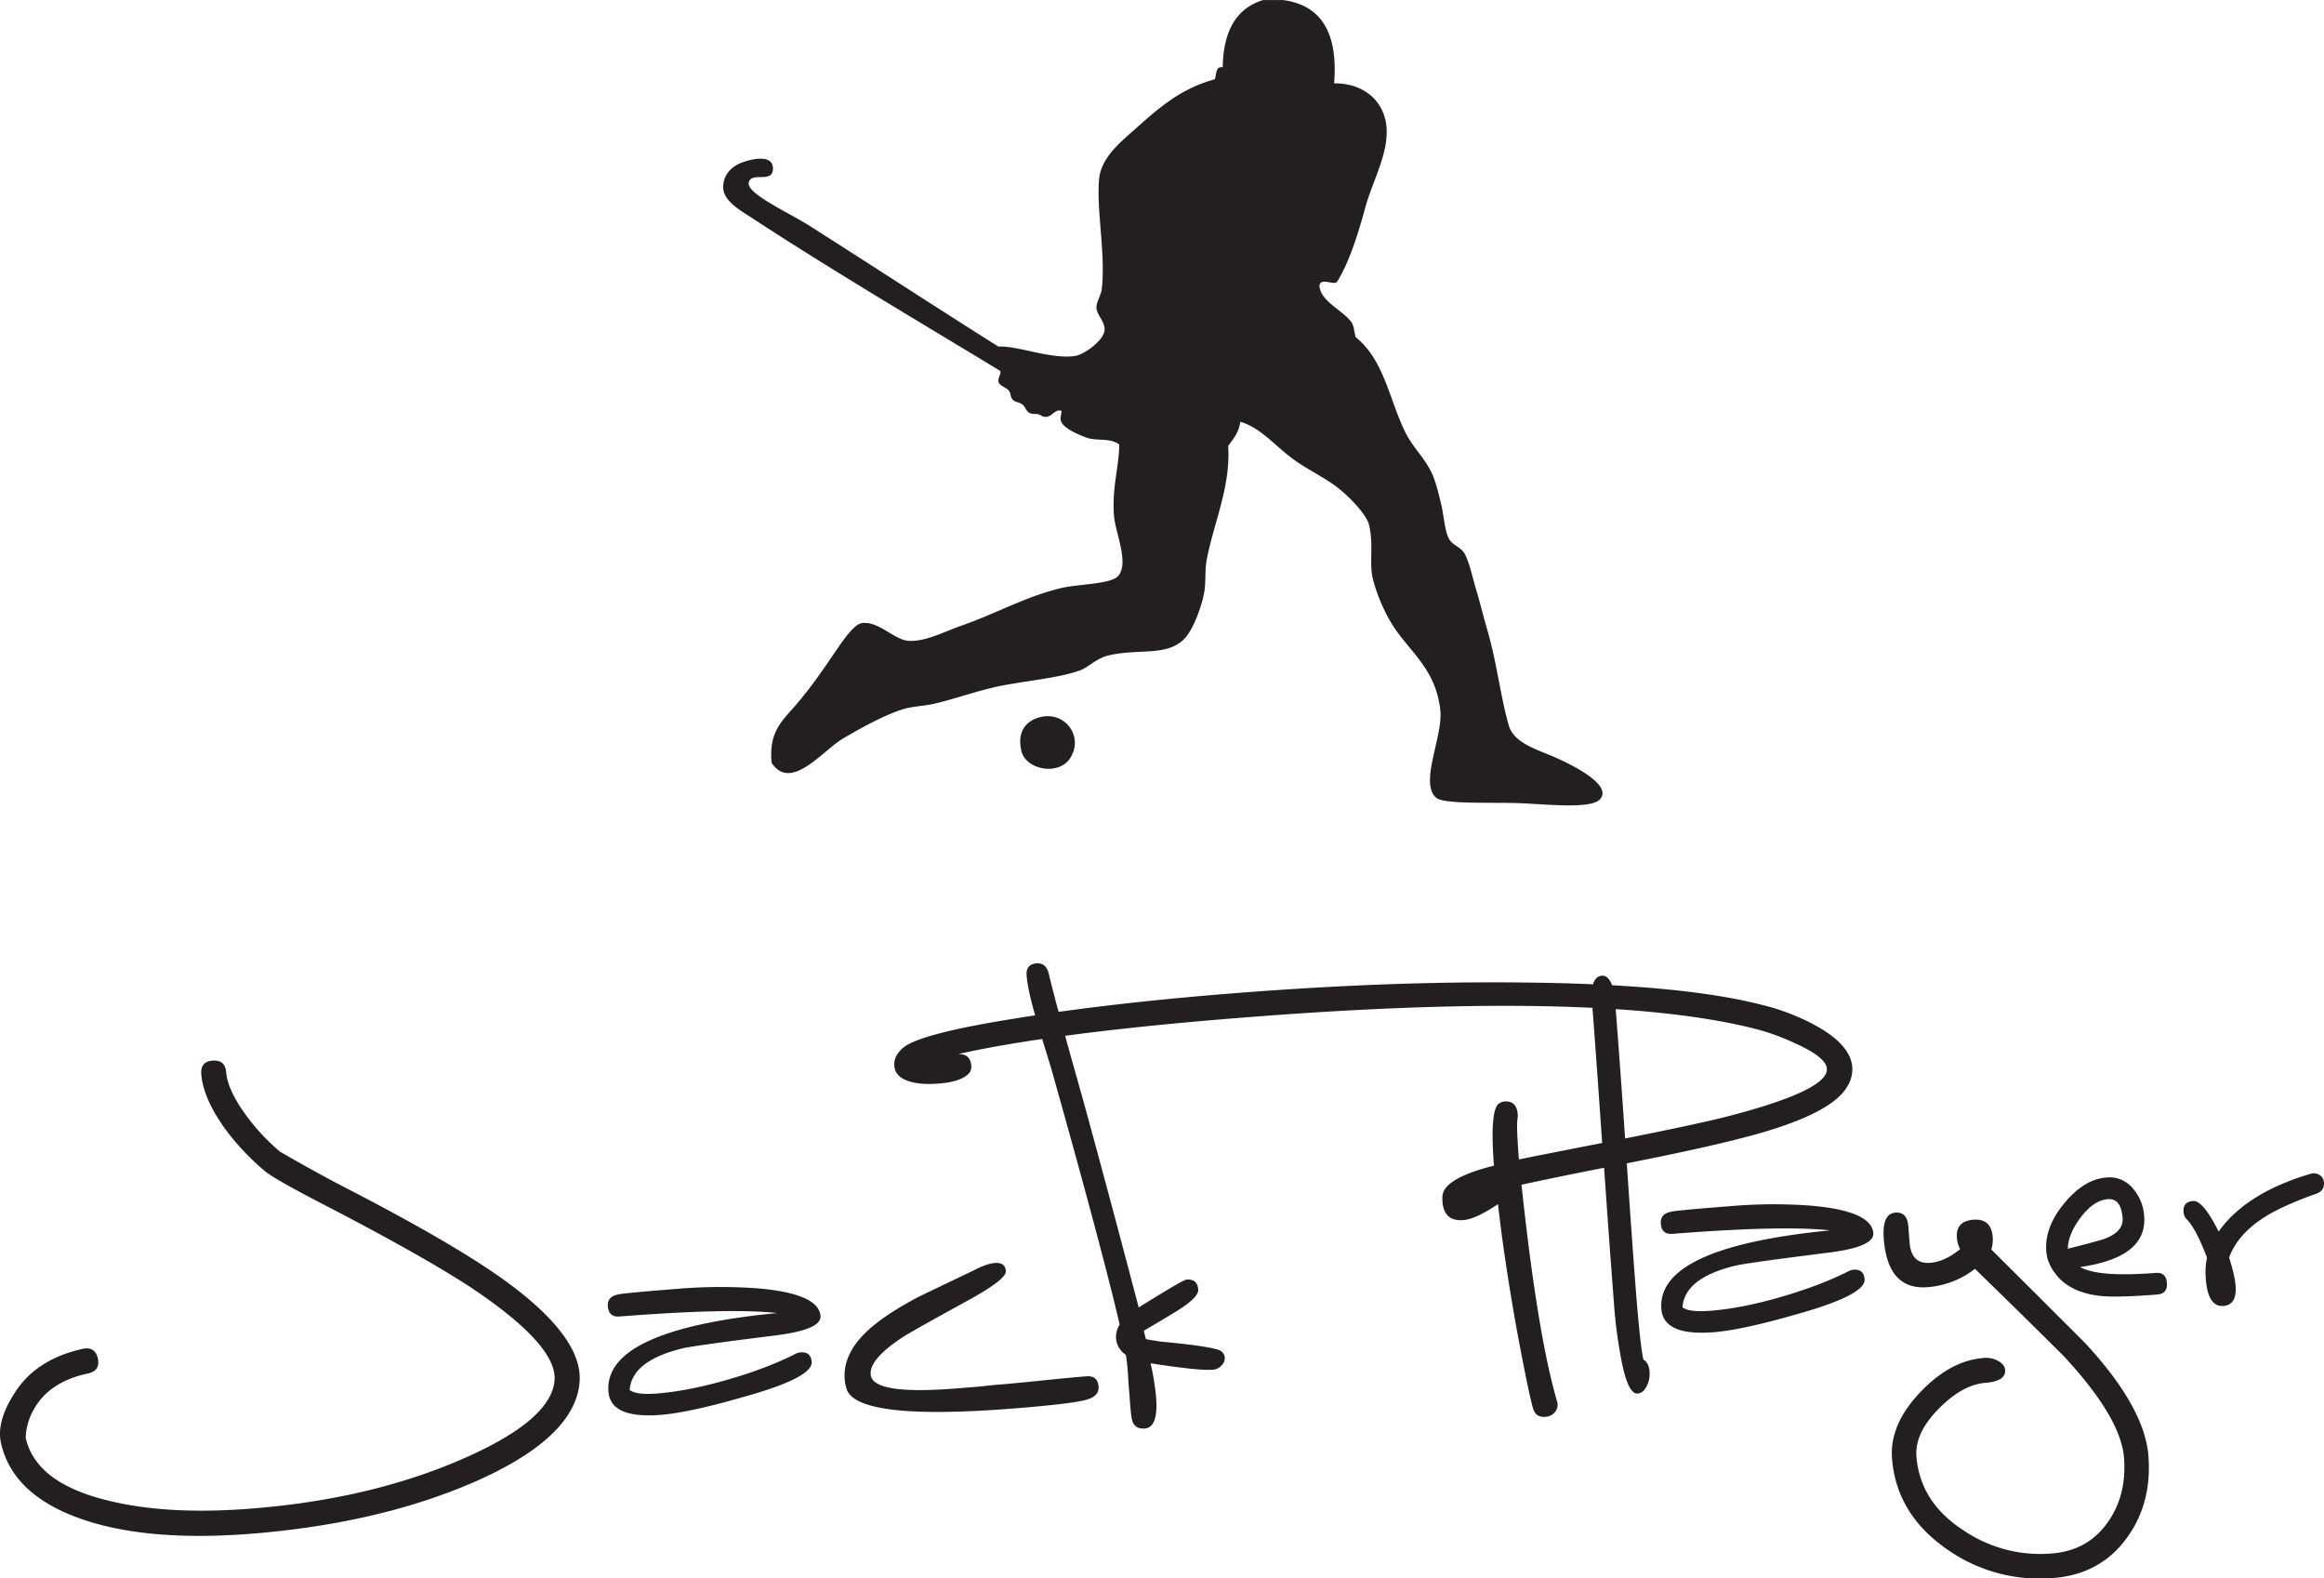 <svg id="Ebene_1" data-name="Ebene 1" xmlns="http://www.w3.org/2000/svg" viewBox="0 0 1580.19 1072.88"><defs><style>.cls-1,.cls-2{fill:#231f20;}.cls-2{fill-rule:evenodd;}</style></defs><title>jack-player</title><path class="cls-1" d="M344.57,871.39q-34.76-25.54-113.45-66-18.09-9.48-40.65-22.5a141.94,141.94,0,0,1-25.68-28.34q-10.18-15.12-11-25.66-.69-8.59-9.3-7.93c-5.55.42-8.08,3.53-7.62,9.26q1.23,15.64,15,35.46a167.51,167.51,0,0,0,27.74,29.95q5.85,5.33,43.72,24.84,63.94,33.21,96.49,54.43,58.29,38.8,57.29,62.67-1.37,27.4-62.43,54.06t-138.91,33.4q-59.68,5.34-101.6-4.88-49.75-11.83-56.69-42.78a40.55,40.55,0,0,1,5-18.38Q32.82,939.27,60,933.57q8.22-1.92,6.58-10.13c-1.27-5.46-4.66-7.69-10.14-6.61q-31.9,7-46.47,30Q-2.68,966.46.71,981q8,35.35,54.83,51.59t121.85,9.4q83.61-7.56,146.64-35.3,68.31-30.43,70.13-68.5Q395.39,908.55,344.57,871.39Z"/><path class="cls-1" d="M514.57,875.7a348,348,0,0,0-54,.38q-36.72,2.89-40.48,3.86c-4.86,1-7.12,3.72-6.77,8,.38,5,3,7.32,7.95,6.94q75.33-5.89,107.11-2.34-118,11.49-114.67,53.46,1.42,18.45,35.6,15.74,19.48-1.53,57.51-12.55,45.89-12.88,45.06-23.45c-.36-4.67-2.9-6.83-7.59-6.47a8.51,8.51,0,0,0-3.12.88q-19.47,9.9-46.18,17.61T447,947.21q-14.42,1.13-18.84-2.37,1.33-19.71,35.39-28.17,7.22-1.86,62-8.71,33.12-3.88,32.36-13.48Q556.62,879.17,514.57,875.7Z"/><path class="cls-1" d="M738.71,935.54q-10.22.8-30.61,2.89c-13.6,1.38-23.8,2.37-30.61,2.88-1.5.12-5.42.54-11.79,1.25-6.62.5-12.15,1-16.62,1.3q-53.62,4.2-56.88-8.4-2.46-10.68,21.39-26.41,6.09-4,45.82-25.76,25-13.86,24.53-19.28c-.31-4-2.8-5.88-7.51-5.51-3.82.31-8.83,2.09-15,5.36q-18.59,8.85-36.86,17.65-23.75,12.51-35.7,24-15.84,15.38-14.51,32a26.61,26.61,0,0,0,1.09,6q5.64,22.38,113.24,13.93,41.5-3.26,50.93-6.25c5.22-1.7,7.66-4.57,7.35-8.62C746.6,937.5,743.83,935.14,738.71,935.54Z"/><path class="cls-1" d="M1112.32,877.6q-2.28-29.18-6.2-86.84,65.22-12.85,94.41-21.63,46.47-13.92,55.74-31a22,22,0,0,0,3.18-12.77q-1.21-15.35-25.4-28.53a149.09,149.09,0,0,0-36.41-13.86c-25.47-6.55-59.42-10.94-101.51-13.25-1.7-4.44-4-6.74-6.88-6.5-3.08.24-5,2.31-6.08,5.84-14.22-.62-29.17-1-45.13-1.18q-91.35-1.19-198,7.19-67,5.28-120.26,12.76c-3-11.08-5.24-19.88-6.75-26.25-1.23-4.8-4-7.06-8.26-6.72q-7.32.57-6.73,8.24c.52,6.44,2.51,15.56,5.8,27.07-4.54.69-9.07,1.39-13.46,2.13q-64.39,10.2-76.19,19.8-6.61,5.66-6.12,12.37.57,7,8.67,10.07t21.53,2q13.72-1.1,19.16-5.67a6.91,6.91,0,0,0,3-6.36c-.43-5.53-3.41-8.18-9-8q24.18-5.43,57.2-10.27c2.26,7.33,4.53,14.65,6.7,22q33.89,120.4,46,172.15a15.54,15.54,0,0,0-2.5,9.18,14.78,14.78,0,0,0,6.71,11.38,154.36,154.36,0,0,1,1.66,17.54c.8,10.22,1.27,16.07,1.37,17.55.41,5.1.88,8.5,1.45,10.17q2,5.31,8.41,4.81,9.28-.72,7.64-21.48a185.16,185.16,0,0,0-3.71-22.85q32.86,5.13,42.41,4.37a8.71,8.71,0,0,0,5.74-2.84,7,7,0,0,0,2.28-5.49,6.39,6.39,0,0,0-2.25-4.17c-1.39-1.28-7.58-2.66-18.63-4.16Q800.87,913,789.56,912q-7.17-1.05-10.43-1.77l-1.41-5.66q10.75-6.3,21.81-13,15.63-9.59,15.19-15-.57-7.35-7.92-6.77-2.56.23-32.55,18.93-28.9-109.86-44.42-164.55c-2.05-7.21-3.89-13.9-5.61-20.1,34.43-4.62,75-8.8,122.25-12.49q141.64-11.16,236.32-6.52,2.49,32.51,6.59,91.86L1084,778q-33.53,6.51-51.23,10.12c-1.22-15.54-1.56-24.81-.92-27.86a11.07,11.07,0,0,0,.09-2.91q-.71-9.26-9-8.62a7.52,7.52,0,0,0-4,1.61q-6,5-3.13,42-33.71,8.43-35,20.42a29.25,29.25,0,0,0,0,4.19q1.07,13.41,14.17,12.39c5.73-.44,13.58-4.11,23.56-10.85q4.18,37.26,12.85,85.73,7.74,41.49,10.89,52.8,1.77,6.63,8.49,6.08a9,9,0,0,0,6.65-3.41,7.74,7.74,0,0,0,1.18-7.48q-13.2-45.23-24.07-146.88,18-4,52.78-10.89c1.18-.22,2.24-.43,3.38-.67,2.79,39.86,5,70.33,6.64,91.14a315.74,315.74,0,0,0,4.4,35.63c3.12,18.17,7.06,27.09,11.73,26.71q3.81-.3,6.2-5a18.93,18.93,0,0,0,1.94-10.12c-.3-3.83-1.72-6.5-4.18-8Q1115.32,915.27,1112.32,877.6Zm-12.86-180.21c-.35-4.66-.65-8.42-.86-11.45q56.45,3.69,94.86,13.39a152.59,152.59,0,0,1,25.78,9.23q22.3,9.78,22.92,17.8,1.2,15-70,33.13c-14.46,3.58-37,8.39-67.19,14.38Q1101.56,723.91,1099.46,697.39Z"/><path class="cls-1" d="M1230.52,819.47a343.35,343.35,0,0,0-54,.41q-36.7,2.83-40.5,3.83c-4.85,1-7.1,3.71-6.76,8.06.4,5,3,7.31,7.94,6.92q75.38-5.9,107.13-2.34-118,11.53-114.7,53.49,1.45,18.4,35.63,15.73,19.48-1.55,57.51-12.54,45.87-12.94,45.06-23.48c-.35-4.66-2.92-6.82-7.59-6.46a8,8,0,0,0-3.13.91q-19.5,9.86-46.18,17.6t-48.09,9.4c-9.6.72-15.86,0-18.84-2.4.92-13.14,12.68-22.53,35.39-28.15q7.23-1.86,62-8.74,33.12-3.87,32.36-13.46Q1272.58,822.94,1230.52,819.47Z"/><path class="cls-1" d="M1418.15,913.33q-32.13-32.13-64.15-64a23.12,23.12,0,0,0,.94-8.43q-1-12.74-13.13-11.81c-8.1.62-11.84,4.79-11.23,12.46a19.43,19.43,0,0,0,2.2,7.54c-6.91,5.67-13.73,8.8-20.39,9.31q-12.87,1-14-14c-.08-1.06-.21-2.76-.4-5.13s-.33-4.23-.45-5.73q-.78-9.9-8.77-9.27-9.24.71-7.89,18,2.73,34.81,29.86,32.67a59.81,59.81,0,0,0,32.12-12.47q30.26,29.42,60.25,59.2,38.92,41.92,41.08,69.06,2,25.25-10.72,43.59-13.58,19.68-38.15,21.62a92.88,92.88,0,0,1-60-15.53q-29.8-19.17-32.26-50.46-1.2-15.68,15-32.21t31.86-17.76c9.34-.74,13.84-3.67,13.44-8.78-.18-2.34-1.68-4.35-4.5-6a16.77,16.77,0,0,0-10.27-2.1q-22.71,1.78-43.29,23.64t-18.84,44.56q3,38.3,38,62.22a109,109,0,0,0,71.85,19.1q31.92-2.52,49.92-27.38,17.08-23.49,14.57-55.76Q1458.2,956.77,1418.15,913.33Z"/><path class="cls-1" d="M1465.76,865.25q-39,3.07-51.4-4,45.77-6.48,43.56-34.6a31.85,31.85,0,0,0-7.93-19.12,20.54,20.54,0,0,0-17.91-7.11c-10,.78-19.51,6.64-28.5,17.5s-13.07,21.75-12.22,32.61a24.91,24.91,0,0,0,2.28,8.83q8.5,17.94,32.2,21.23,10.76,1.74,41.07-.65,7-.56,6.47-7.9T1465.76,865.25Zm-50.85-37.93c5.83-7.62,11.94-11.71,18.35-12.2,5.93-.47,9.27,3.78,10,12.71q.8,10.23-14.57,15-11.31,3.15-22.67,6Q1406.17,838.81,1414.91,827.32Z"/><path class="cls-1" d="M1577.18,798.69a7.48,7.48,0,0,0-6.18-.8q-43.95,13.07-62.45,39.26c-7.12-14.19-12.91-21.14-17.38-20.78-4.69.36-6.84,2.88-6.48,7.56a7.64,7.64,0,0,0,2.32,5q6.29,6.6,13.61,25.94a49,49,0,0,0-.76,14.82q1.48,18.86,12,18c6.18-.5,8.9-5.09,8.21-13.82-.34-4.5-1.8-10.8-4.38-19q5.8-16.18,24.82-28,11.63-7.32,34.76-15.58,5.3-2,4.87-7.44A6.41,6.41,0,0,0,1577.18,798.69Z"/><path class="cls-2" d="M1059.64,515.81c-13.73-6.31-30.15-10.11-33.8-22.85-5.73-20.07-7.93-42.06-14.57-64.79-2.58-8.73-4.79-18.11-7.32-26.48-2.71-8.93-4.76-19.36-8.23-25.59-2.21-3.91-7.69-5.44-10.07-9.11-3.31-5.23-3.73-15.46-5.44-22.81-1.77-7.81-3.74-15.91-6.39-21.94-4.61-10.43-13.35-18.33-18.25-28.3-11.05-22.45-14.38-49.16-33.8-64.8-1-3.28-1.1-7.43-2.74-10-6.32-8.6-20.77-13.92-21.89-24.64.38-6.12,9.23-.62,11.84-2.75,7.85-12.43,13.71-30.09,19.21-50.21,5-18.57,15.85-36.6,14.58-54.76-1.16-16.5-13.67-30.14-35.63-30.14,2.63-33-7.84-53-34.64-56.59H858.77c-18.56,5.77-27,21.6-27.38,45.62-5.24-.66-4,5.07-5.48,8.23-22.16,6.15-36.2,17.87-53,32.88-10.34,9.26-24.1,19.94-25.55,34.68-2,20.71,4.48,51.3,1.82,74.85-.49,4.38-3.7,8.86-3.65,12.77,0,4.87,6.1,9.6,5.49,15.55-.71,6.73-13.51,16.32-20.07,17.33-16,2.49-39.19-7.15-52.07-6.36C636,208.62,593.34,180.77,550.2,153.34c-14.08-8.92-42.66-21.69-41.09-29.21,1.62-7.73,16,.7,16.45-9.1.42-10.11-13.25-7.4-21-4.58-6.55,2.38-13.11,8-12.79,17.34.34,9.1,12.14,15.5,19.15,20.11,54.66,35.82,115,71.31,168.91,104.06,1.83,2.08-3,6.26,0,9.15s6.48,2.6,7.31,7.26c1.24,7,7,3.06,10.06,9.15,2.92,5.85,7.11,2.72,10,4.58,7.24,4.61,9.44-5,14.64-2.75-.3,3.65-1.86,5.82.91,9.14s9.68,6.73,16.42,9.1,15.41-.21,21.89,4.57c-.21,15.51-5.07,29.26-3.61,48.37.83,11.35,10.6,32.43,2.74,41.11-5,5.52-27.8,5.36-39.27,8.23-25,6.23-42.34,16.71-67.58,25.55-11.47,4-25.18,11.39-36.49,10.06-9.38-1.12-19.94-13.67-31-11.88-5.36.84-13.09,12.5-16.46,17.33-10.93,15.83-16,23.81-28.3,38.36-8.77,10.29-18.62,17.87-16.41,39.27,13.14,19.82,34.61-8.32,48.37-16.46,12.77-7.56,28.88-16.29,41.1-20.06,6.61-2,14.13-2.09,21-3.67,15.61-3.61,31.74-9.77,48.37-12.75,18.21-3.33,37.82-5.12,51.16-10.06,5.32-2,11-8.15,19.17-10.06,20.68-4.78,39.06.8,51.1-10.93,6.37-6.24,11.86-21.9,13.67-31,1.51-7.4.47-15.34,1.84-22.86,4.69-25.1,16.46-49.83,14.63-77.59,3.41-4.78,7.32-9.1,8.22-16.41,12.76,3.56,22.29,14.75,33.75,23.72,11,8.61,24.44,14.17,34.69,22.82,6.42,5.4,17.51,16.5,19.17,23.73,3.32,14.26-.28,26.26,2.79,37.44a116.53,116.53,0,0,0,11.84,28.3c11.5,19.63,30.68,30.72,33.8,60.26,1.84,17.92-14.52,49.38-2.74,59.35,5.29,4.48,37.11,2.91,56.58,3.62,19.08.74,48.64,4.17,54.78-2.7C1096.1,534.08,1072.07,521.51,1059.64,515.81Z"/><path class="cls-2" d="M707.21,487.47c-10.55,2.7-15.59,10.85-12.76,22.86,3,13,24.94,17,32.88,5.48C737.3,501.3,724.59,483.11,707.21,487.47Z"/></svg>